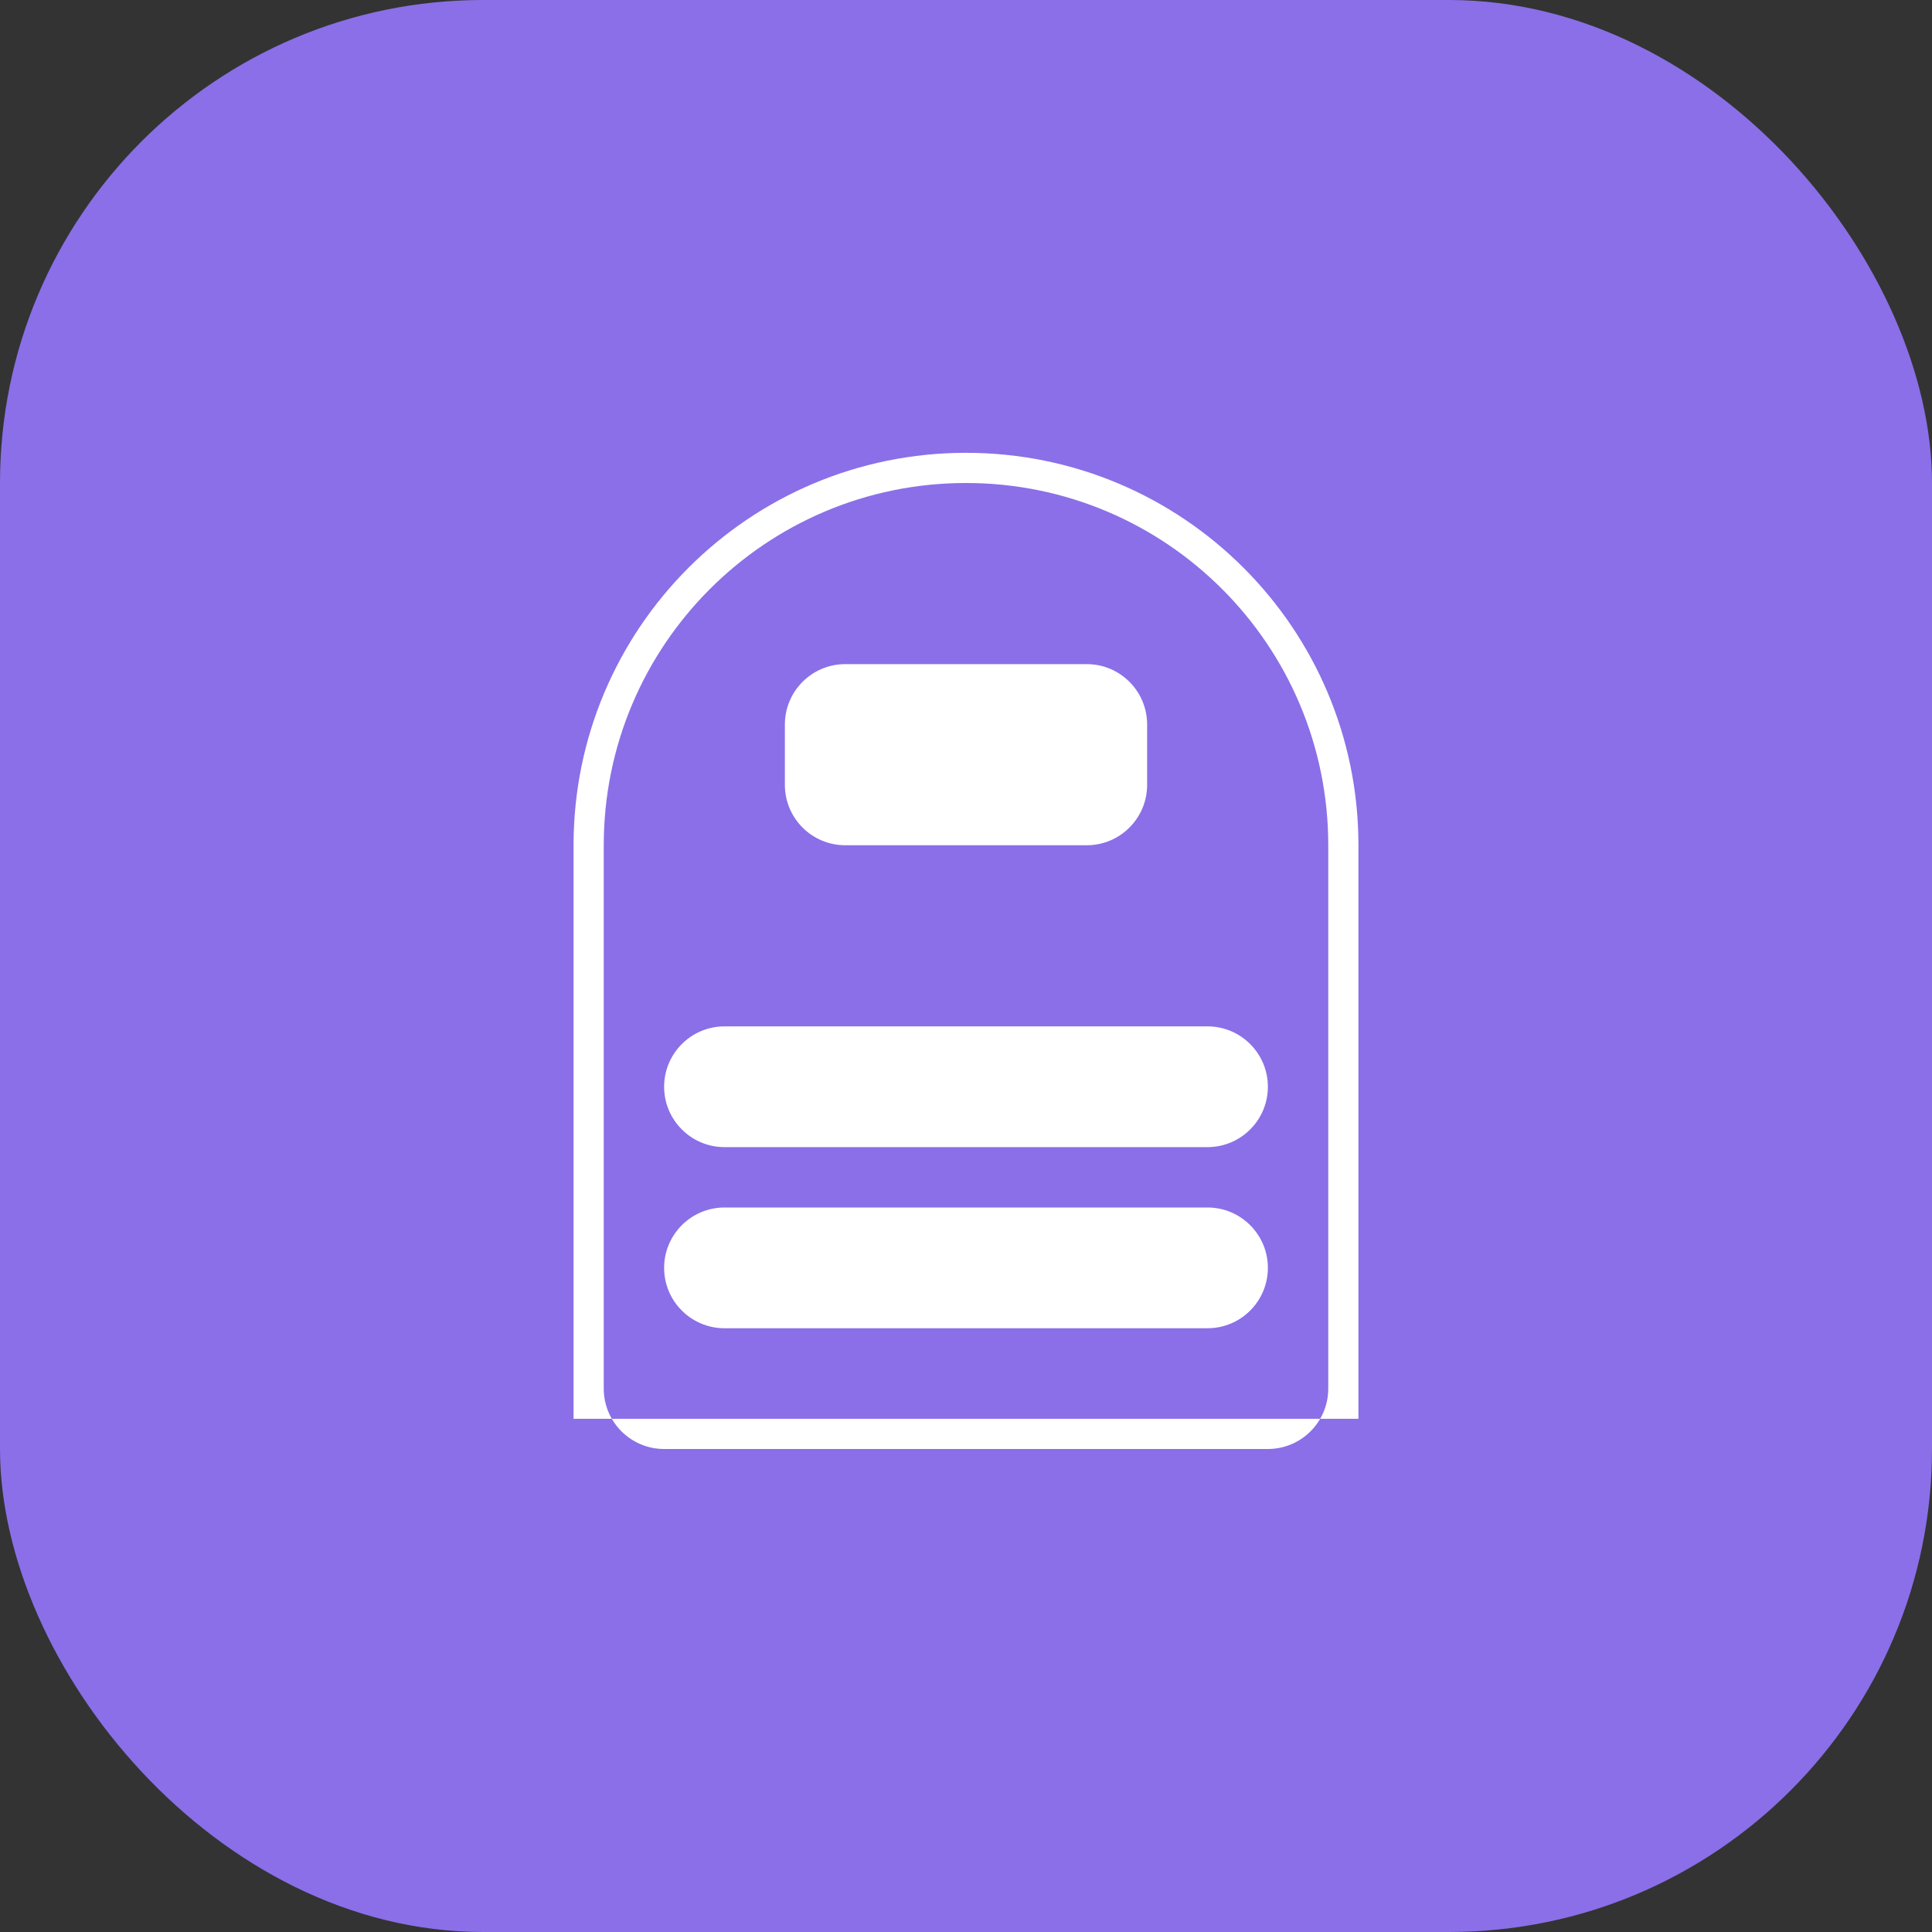 <svg width="32" height="32" viewBox="0 0 32 32" fill="none" xmlns="http://www.w3.org/2000/svg">
  <rect x="0" y="0" width="32" height="32" fill="#333333" stroke="none"/>
  <rect width="32" height="32" rx="8" fill="#8A6FE8"/>
  <path fill-rule="evenodd" clip-rule="evenodd" d="M16 8C12.686 8 10 10.686 10 14V23C10 23.552 10.448 24 11 24H21C21.552 24 22 23.552 22 23V14C22 10.686 19.314 8 16 8ZM9.5 14C9.5 10.41 12.41 7.5 16 7.5C19.59 7.5 22.5 10.41 22.5 14V23.5H9.5V14Z" fill="white"/>
  <path d="M13 12C13 11.448 13.448 11 14 11H18C18.552 11 19 11.448 19 12V13C19 13.552 18.552 14 18 14H14C13.448 14 13 13.552 13 13V12Z" fill="white"/>
  <path d="M11 18C11 17.448 11.448 17 12 17H20C20.552 17 21 17.448 21 18C21 18.552 20.552 19 20 19H12C11.448 19 11 18.552 11 18Z" fill="white"/>
  <path d="M11 21C11 20.448 11.448 20 12 20H20C20.552 20 21 20.448 21 21C21 21.552 20.552 22 20 22H12C11.448 22 11 21.552 11 21Z" fill="white"/>
</svg>